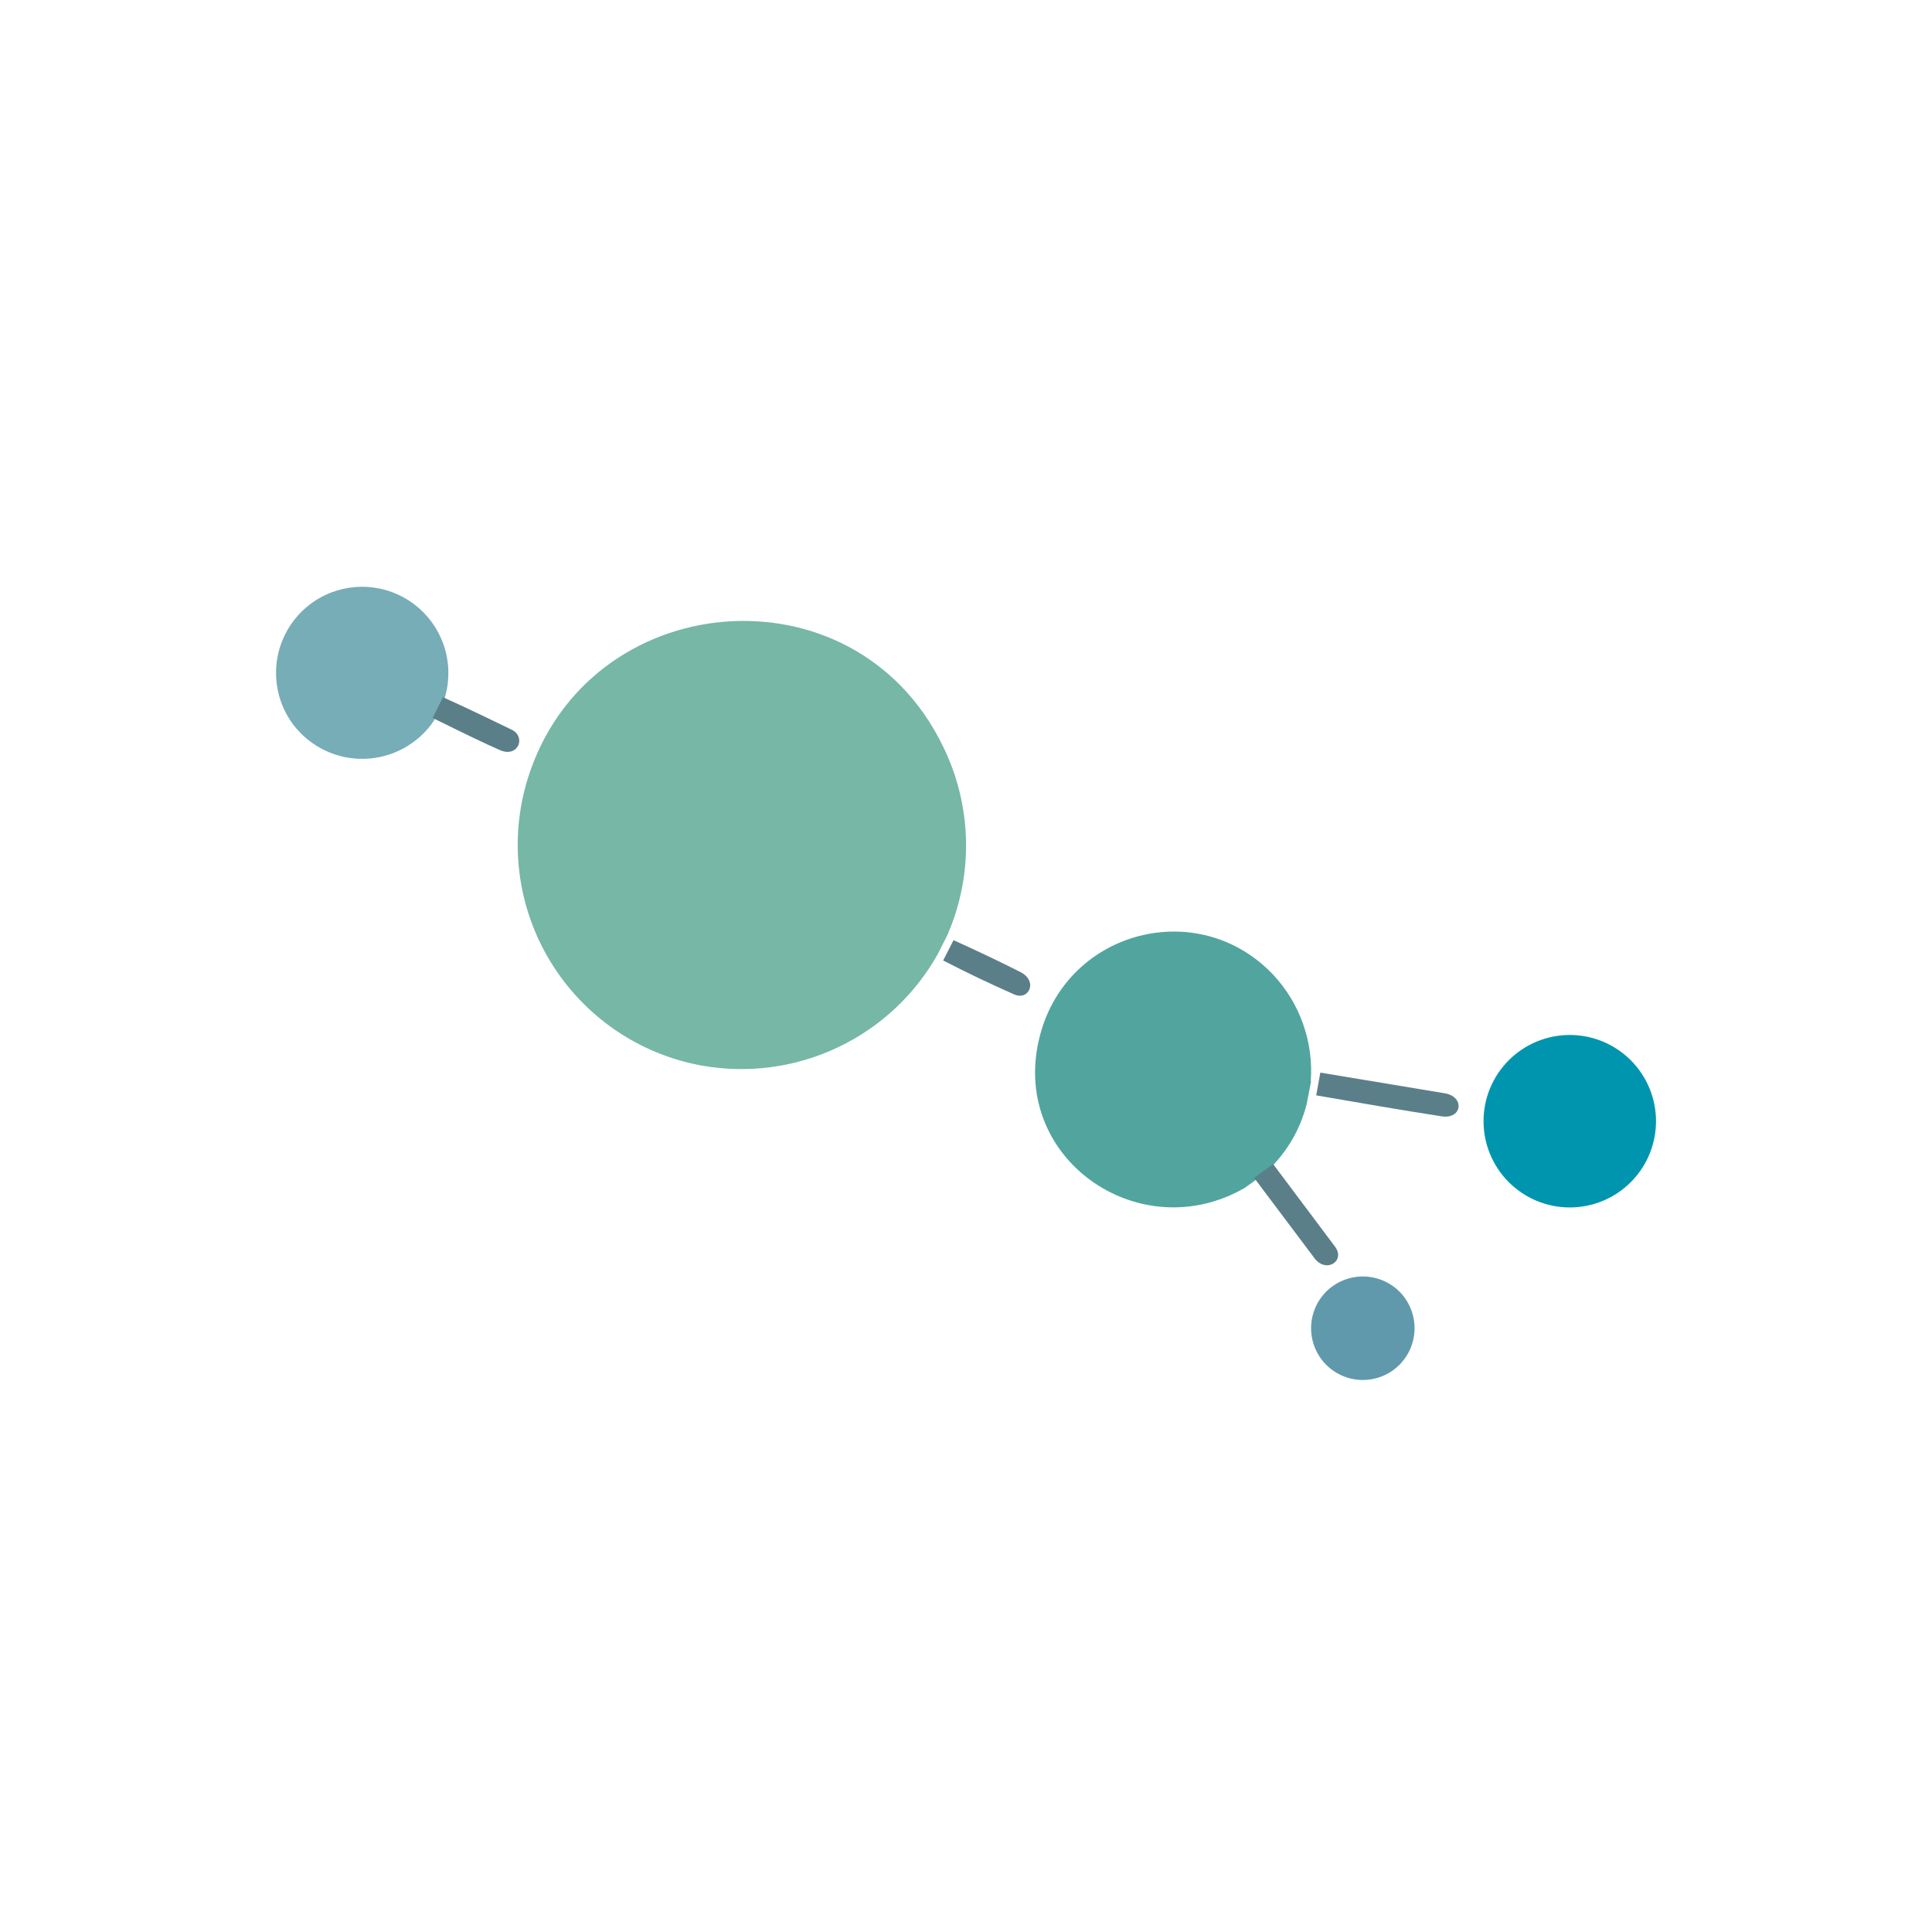 <svg width="40" height="40" viewBox="0 0 40 40" fill="none" xmlns="http://www.w3.org/2000/svg">
<path d="M9.193 14.494L8.979 14.929C8.82 15.162 8.608 15.354 8.361 15.49C8.113 15.626 7.838 15.701 7.556 15.71C7.274 15.719 6.994 15.662 6.739 15.542C6.483 15.422 6.26 15.244 6.086 15.022C5.924 14.812 5.81 14.567 5.755 14.307C5.699 14.047 5.702 13.778 5.763 13.519C5.825 13.26 5.944 13.018 6.111 12.811C6.278 12.604 6.489 12.437 6.729 12.322C7.045 12.172 7.398 12.117 7.744 12.166C8.091 12.214 8.415 12.363 8.678 12.594C8.94 12.826 9.129 13.129 9.221 13.467C9.312 13.804 9.303 14.161 9.193 14.494Z" fill="#76ADB7"/>
<path d="M19.637 19.313L19.422 19.742C18.95 20.589 18.226 21.267 17.35 21.683C16.475 22.099 15.491 22.232 14.537 22.063C13.891 21.947 13.277 21.695 12.736 21.324C12.195 20.953 11.739 20.471 11.397 19.911C11.056 19.351 10.837 18.725 10.755 18.074C10.673 17.423 10.73 16.762 10.922 16.135C12.151 12.149 17.679 11.649 19.522 15.449C19.817 16.046 19.979 16.7 19.999 17.365C20.019 18.031 19.895 18.693 19.637 19.306V19.313Z" fill="#76B7A6"/>
<path d="M9.171 14.435C9.65 14.65 10.121 14.878 10.593 15.107C10.893 15.25 10.736 15.685 10.364 15.536C10.064 15.407 9.593 15.178 8.957 14.864L9.171 14.435Z" fill="#5B7F89"/>
<path d="M27.145 22.386L27.052 22.865C26.909 23.424 26.6 23.927 26.166 24.308L25.773 24.593C23.573 25.865 20.852 23.951 21.538 21.415C22.116 19.258 24.809 18.558 26.352 20.172C26.629 20.466 26.843 20.815 26.978 21.197C27.113 21.578 27.168 21.983 27.138 22.386H27.145Z" fill="#51A59E"/>
<path d="M19.742 19.465C20.213 19.679 20.67 19.893 21.12 20.122C21.499 20.308 21.306 20.729 20.992 20.586C20.506 20.372 20.013 20.136 19.527 19.886L19.742 19.465Z" fill="#5B7F89"/>
<path d="M32.501 24.999C32.974 24.999 33.428 24.811 33.763 24.476C34.098 24.141 34.286 23.687 34.286 23.213C34.286 22.74 34.098 22.286 33.763 21.951C33.428 21.616 32.974 21.428 32.501 21.428C32.027 21.428 31.573 21.616 31.238 21.951C30.903 22.286 30.715 22.74 30.715 23.213C30.715 23.687 30.903 24.141 31.238 24.476C31.573 24.811 32.027 24.999 32.501 24.999Z" fill="#0095AF"/>
<path d="M27.336 22.207L29.915 22.636C30.329 22.707 30.272 23.171 29.858 23.114C28.986 22.979 28.115 22.828 27.251 22.678L27.336 22.207ZM26.358 24.1L27.643 25.814C27.858 26.107 27.458 26.371 27.215 26.05L25.965 24.386L26.358 24.1Z" fill="#5B7F89"/>
<path d="M28.216 28.571C28.5 28.571 28.773 28.458 28.974 28.257C29.174 28.056 29.287 27.783 29.287 27.499C29.287 27.215 29.174 26.942 28.974 26.741C28.773 26.541 28.5 26.428 28.216 26.428C27.932 26.428 27.659 26.541 27.458 26.741C27.257 26.942 27.145 27.215 27.145 27.499C27.145 27.783 27.257 28.056 27.458 28.257C27.659 28.458 27.932 28.571 28.216 28.571Z" fill="#6099AC"/>
</svg>
